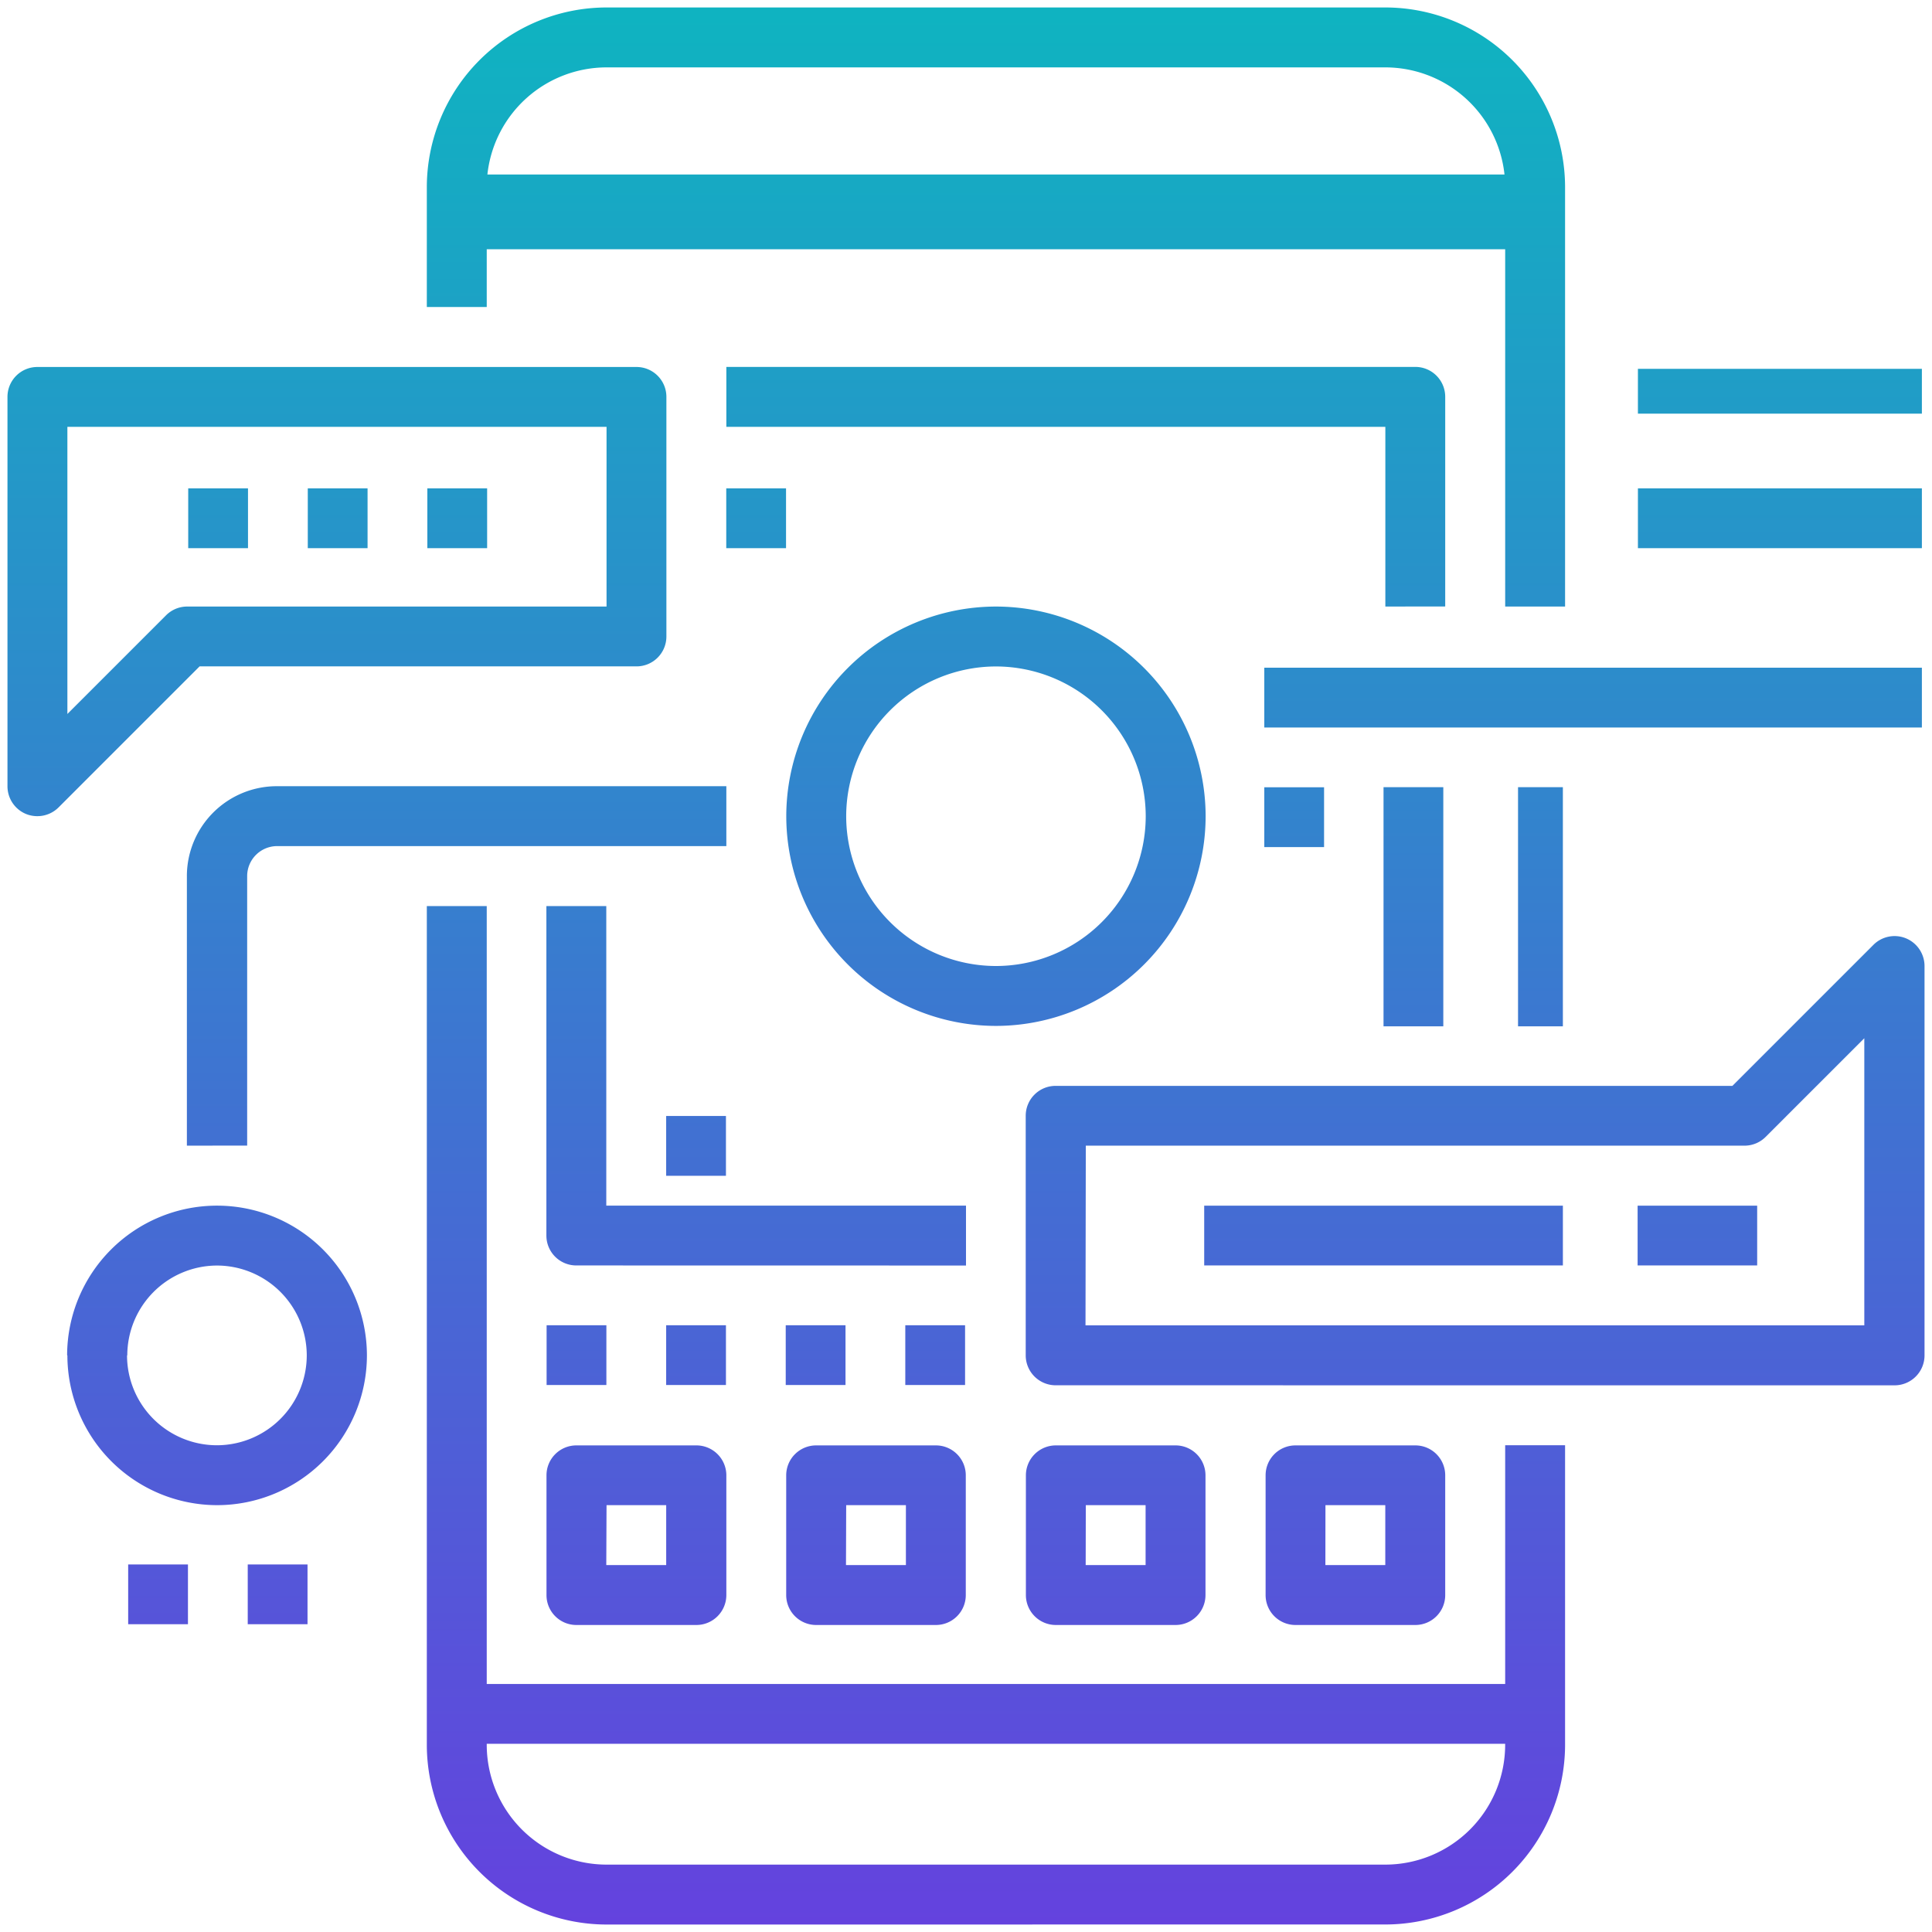 <svg xmlns="http://www.w3.org/2000/svg" xmlns:xlink="http://www.w3.org/1999/xlink" width="129.271" height="129.271" viewBox="0 0 129.271 129.271">
  <defs>
    <linearGradient id="linear-gradient" x1="0.5" x2="0.5" y2="1" gradientUnits="objectBoundingBox">
      <stop offset="0" stop-color="#0ababf"/>
      <stop offset="1" stop-color="#6442de"/>
    </linearGradient>
  </defs>
  <path id="ico_complexidade" d="M21.084-1413.729a12.037,12.037,0,0,1-12.025-12.026v-56.119h4.009v52.051H81.212V-1445.8H85.22v20.042a12.038,12.038,0,0,1-12.026,12.026Zm-8.016-12.026a8.025,8.025,0,0,0,8.016,8.017h52.11a8.025,8.025,0,0,0,8.017-8.017v-.068H13.068Zm54.114-8.016a2,2,0,0,1-2-2v-8.017a2,2,0,0,1,2-2H75.2a2,2,0,0,1,2,2v8.017a2,2,0,0,1-2,2Zm2-4.009h4.008v-4.009H69.187Zm-18.039,4.009a2.005,2.005,0,0,1-2-2v-8.017a2.005,2.005,0,0,1,2-2h8.017a2.005,2.005,0,0,1,2,2v8.017a2.005,2.005,0,0,1-2,2Zm2-4.009h4.009v-4.009H53.152Zm-18.038,4.009a2.005,2.005,0,0,1-2-2v-8.017a2.005,2.005,0,0,1,2-2h8.016a2,2,0,0,1,2,2v8.017a2,2,0,0,1-2,2Zm2-4.009h4.009v-4.009H37.119Zm-18.039,4.009a2,2,0,0,1-2-2v-8.017a2,2,0,0,1,2-2H27.1a2.005,2.005,0,0,1,2,2v8.017a2.005,2.005,0,0,1-2,2Zm2-4.009h4.009v-4.009H21.084Zm-23.99,3.957v-4h4v4Zm-8,0v-4h4v4Zm-4.085-17.987A10.032,10.032,0,0,1-4.971-1461.83,10.032,10.032,0,0,1,5.051-1451.81a10.033,10.033,0,0,1-10.022,10.021A10.032,10.032,0,0,1-14.991-1451.81Zm4.009,0a6.019,6.019,0,0,0,6.012,6.013,6.02,6.02,0,0,0,6.013-6.013,6.019,6.019,0,0,0-6.013-6.012A6.019,6.019,0,0,0-10.983-1451.81Zm62.131,2a2.005,2.005,0,0,1-2-2v-16.034a2,2,0,0,1,2-2H96.416l9.434-9.434a2,2,0,0,1,2.184-.436,2.008,2.008,0,0,1,1.237,1.852v26.055a2.005,2.005,0,0,1-2,2Zm2-4.009h52.11v-19.212l-6.6,6.6a2,2,0,0,1-1.417.588H53.152Zm-12.058,3.991v-4h4v4Zm-8,0v-4h4v4Zm-8,0v-4h4v4Zm-8,0v-4h4v4Zm1.986-8a2,2,0,0,1-2-2v-22.047h4.008v20.043H45.135v4.009Zm71.014,0v-4h8v4Zm-29,0v-4h24v4Zm-36-6v-4h4v4Zm-32.069-2.016v-18.039a6.02,6.02,0,0,1,6.013-6.012H29.1v4.008H-.962a2.008,2.008,0,0,0-2,2v18.039Zm89.068-7.984v-16h3v16Zm-9,0v-16h4v16ZM33.11-1487.885a14.045,14.045,0,0,1,14.029-14.03,14.046,14.046,0,0,1,14.03,14.03,14.046,14.046,0,0,1-14.03,14.029A14.045,14.045,0,0,1,33.11-1487.885Zm4.009,0a10.032,10.032,0,0,0,10.021,10.021,10.032,10.032,0,0,0,10.021-10.021,10.033,10.033,0,0,0-10.021-10.022A10.033,10.033,0,0,0,37.119-1487.885Zm27.975,2.063v-4h4v4Zm-82.857-2.216A2.007,2.007,0,0,1-19-1489.89v-26.055a2,2,0,0,1,2-2H23.089a2,2,0,0,1,2,2v16.033a2,2,0,0,1-2,2H-6.145l-9.434,9.434a2.005,2.005,0,0,1-1.417.588A2.01,2.01,0,0,1-17.763-1488.038Zm2.772-6.69,6.6-6.6a2,2,0,0,1,1.417-.588H21.084v-12.025H-14.991Zm80.085.905v-4h44v4Zm16.118-8.093v-23.908H13.068v3.865H9.059v-8.017A12.037,12.037,0,0,1,21.084-1542h52.11a12.037,12.037,0,0,1,12.026,12.025v28.059Zm-.045-28.907a8.027,8.027,0,0,0-7.973-7.168H21.084a8.027,8.027,0,0,0-7.972,7.168Zm-7.973,28.907v-12.025H29.1v-4.009H75.2a2,2,0,0,1,2,2v14.029Zm16.9-3.907v-4h19v4Zm-61,0v-4h4v4Zm-20,0v-4h4v4Zm-8,0v-4h4v4Zm-8,0v-4h4v4Zm97-9v-3h19v3Z" transform="translate(19.5 1542.5)" stroke="rgba(0,0,0,0)" stroke-miterlimit="10" stroke-width="1" fill="url(#linear-gradient)"/>
</svg>
